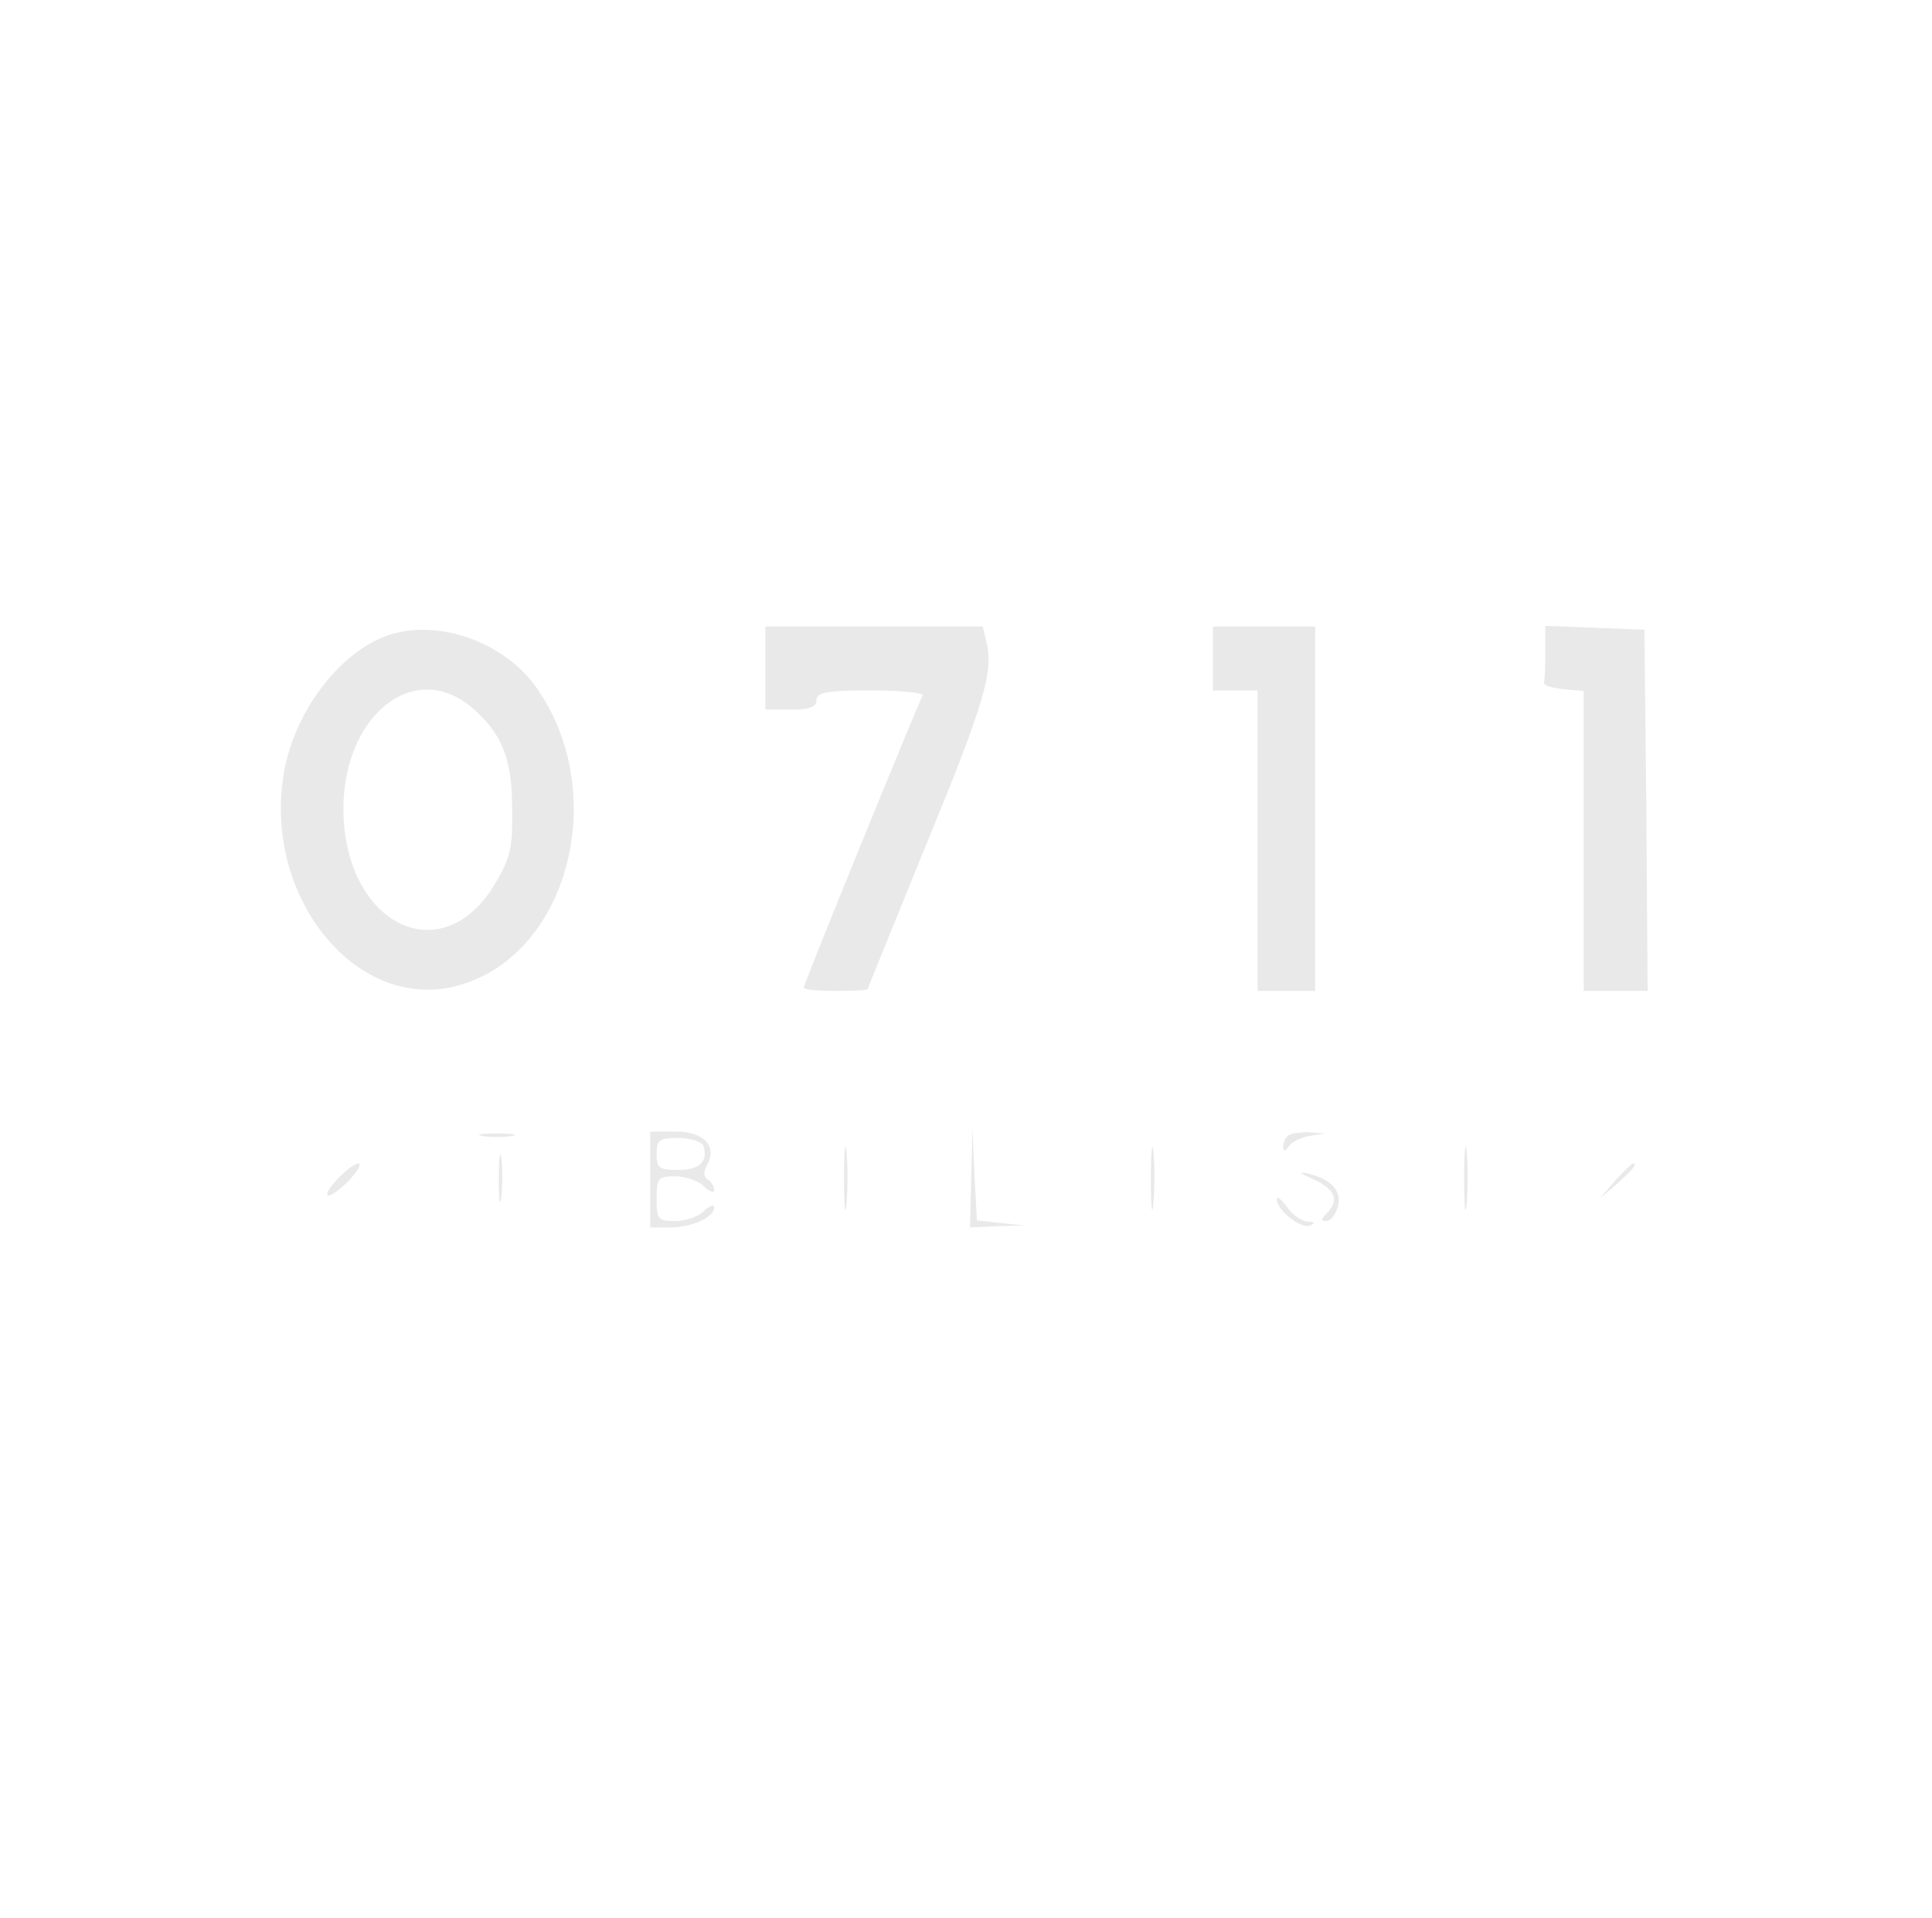 <?xml version="1.0" encoding="UTF-8"?>
<svg xmlns="http://www.w3.org/2000/svg" width="138" height="137" viewBox="0 0 138 137" fill="none">
  <path d="M28.318 45.209C24.802 46.031 21.331 50.233 20.372 54.708C18.454 64.024 25.715 72.838 33.25 70.234C40.739 67.723 43.48 56.535 38.365 49.182C36.218 46.077 31.834 44.342 28.318 45.209ZM33.661 50.507C35.853 52.379 36.584 54.16 36.584 57.813C36.63 60.645 36.447 61.33 35.26 63.293C31.424 69.458 24.573 65.942 24.528 57.813C24.528 51.1 29.551 47.081 33.661 50.507Z" fill="#E9E9E9"></path>
  <path d="M54.668 47.721V50.69H56.495C57.819 50.69 58.321 50.507 58.321 50.005C58.321 49.457 59.052 49.32 62.248 49.32C64.395 49.32 66.039 49.502 65.902 49.685C65.582 50.233 57.408 70.281 57.408 70.555C57.408 70.692 58.458 70.783 59.691 70.783C60.97 70.783 61.974 70.737 61.974 70.646C61.974 70.6 63.847 66.034 66.085 60.508C70.286 50.324 70.971 47.995 70.469 45.895L70.195 44.753H62.431H54.668V47.721Z" fill="#E9E9E9"></path>
  <path d="M86.635 47.036V49.32H88.233H89.831V60.051V70.783H91.886H93.941V57.768V44.753H90.288H86.635V47.036Z" fill="#E9E9E9"></path>
  <path d="M110.381 46.58C110.381 47.584 110.335 48.543 110.29 48.726C110.198 48.954 110.838 49.137 111.66 49.228L113.121 49.365V60.097V70.783H115.404H117.688L117.596 57.859L117.459 44.981L113.943 44.844L110.381 44.707V46.58Z" fill="#E9E9E9"></path>
  <path d="M34.483 81.15C35.031 81.242 35.945 81.242 36.538 81.15C37.086 81.059 36.63 80.968 35.488 80.968C34.346 80.968 33.89 81.059 34.483 81.15Z" fill="#E9E9E9"></path>
  <path d="M46.447 84.255V87.68H47.863C49.416 87.68 51.014 86.949 51.014 86.264C51.014 85.99 50.694 86.127 50.283 86.492C49.918 86.903 48.959 87.223 48.228 87.223C46.995 87.223 46.904 87.086 46.904 85.625C46.904 84.163 46.995 84.026 48.228 84.026C48.959 84.026 49.918 84.346 50.283 84.757C50.694 85.122 51.014 85.259 51.014 84.985C51.014 84.757 50.786 84.392 50.557 84.255C50.238 84.072 50.238 83.707 50.512 83.204C51.242 81.88 50.283 80.83 48.274 80.83H46.447V84.255ZM50.238 81.834C50.603 82.976 49.964 83.57 48.457 83.57C47.087 83.57 46.904 83.433 46.904 82.428C46.904 81.423 47.087 81.286 48.457 81.286C49.324 81.286 50.101 81.56 50.238 81.834Z" fill="#E9E9E9"></path>
  <path d="M60.285 84.255C60.285 86.264 60.377 87.041 60.468 85.945C60.559 84.894 60.559 83.251 60.468 82.291C60.377 81.378 60.285 82.246 60.285 84.255Z" fill="#E9E9E9"></path>
  <path d="M69.373 84.118L69.281 87.68L71.245 87.588L73.163 87.543L71.473 87.36L69.784 87.177L69.601 83.889L69.464 80.601L69.373 84.118Z" fill="#E9E9E9"></path>
  <path d="M82.205 84.255C82.205 86.264 82.296 87.041 82.388 85.945C82.479 84.894 82.479 83.251 82.388 82.291C82.296 81.378 82.205 82.246 82.205 84.255Z" fill="#E9E9E9"></path>
  <path d="M91.978 81.15C91.795 81.287 91.658 81.652 91.658 81.926C91.658 82.246 91.795 82.246 92.023 81.926C92.206 81.607 92.846 81.287 93.485 81.15L94.626 80.967L93.439 80.876C92.8 80.876 92.115 80.967 91.978 81.15Z" fill="#E9E9E9"></path>
  <path d="M104.582 84.255C104.582 86.264 104.673 87.041 104.765 85.945C104.856 84.894 104.856 83.251 104.765 82.291C104.673 81.378 104.582 82.246 104.582 84.255Z" fill="#E9E9E9"></path>
  <path d="M35.625 84.254C35.625 85.761 35.716 86.309 35.808 85.487C35.899 84.665 35.899 83.432 35.808 82.747C35.716 82.062 35.625 82.747 35.625 84.254Z" fill="#E9E9E9"></path>
  <path d="M24.071 84.255C23.478 84.894 23.204 85.397 23.478 85.397C23.706 85.397 24.391 84.894 24.985 84.255C25.578 83.615 25.852 83.113 25.578 83.113C25.35 83.113 24.665 83.615 24.071 84.255Z" fill="#E9E9E9"></path>
  <path d="M115.358 84.346L114.262 85.625L115.54 84.529C116.682 83.479 117.002 83.113 116.636 83.113C116.545 83.113 115.997 83.661 115.358 84.346Z" fill="#E9E9E9"></path>
  <path d="M93.85 84.254C95.402 84.985 95.676 85.761 94.763 86.675C94.352 87.086 94.352 87.223 94.717 87.223C95.037 87.223 95.402 86.766 95.539 86.264C95.905 85.122 95.128 84.254 93.484 83.843C92.662 83.661 92.754 83.752 93.85 84.254Z" fill="#E9E9E9"></path>
  <path d="M91.201 85.67C91.201 86.447 92.936 87.817 93.576 87.543C93.987 87.36 93.895 87.269 93.393 87.269C92.982 87.223 92.297 86.766 91.932 86.218C91.521 85.67 91.201 85.396 91.201 85.67Z" fill="#E9E9E9"></path>
</svg>

